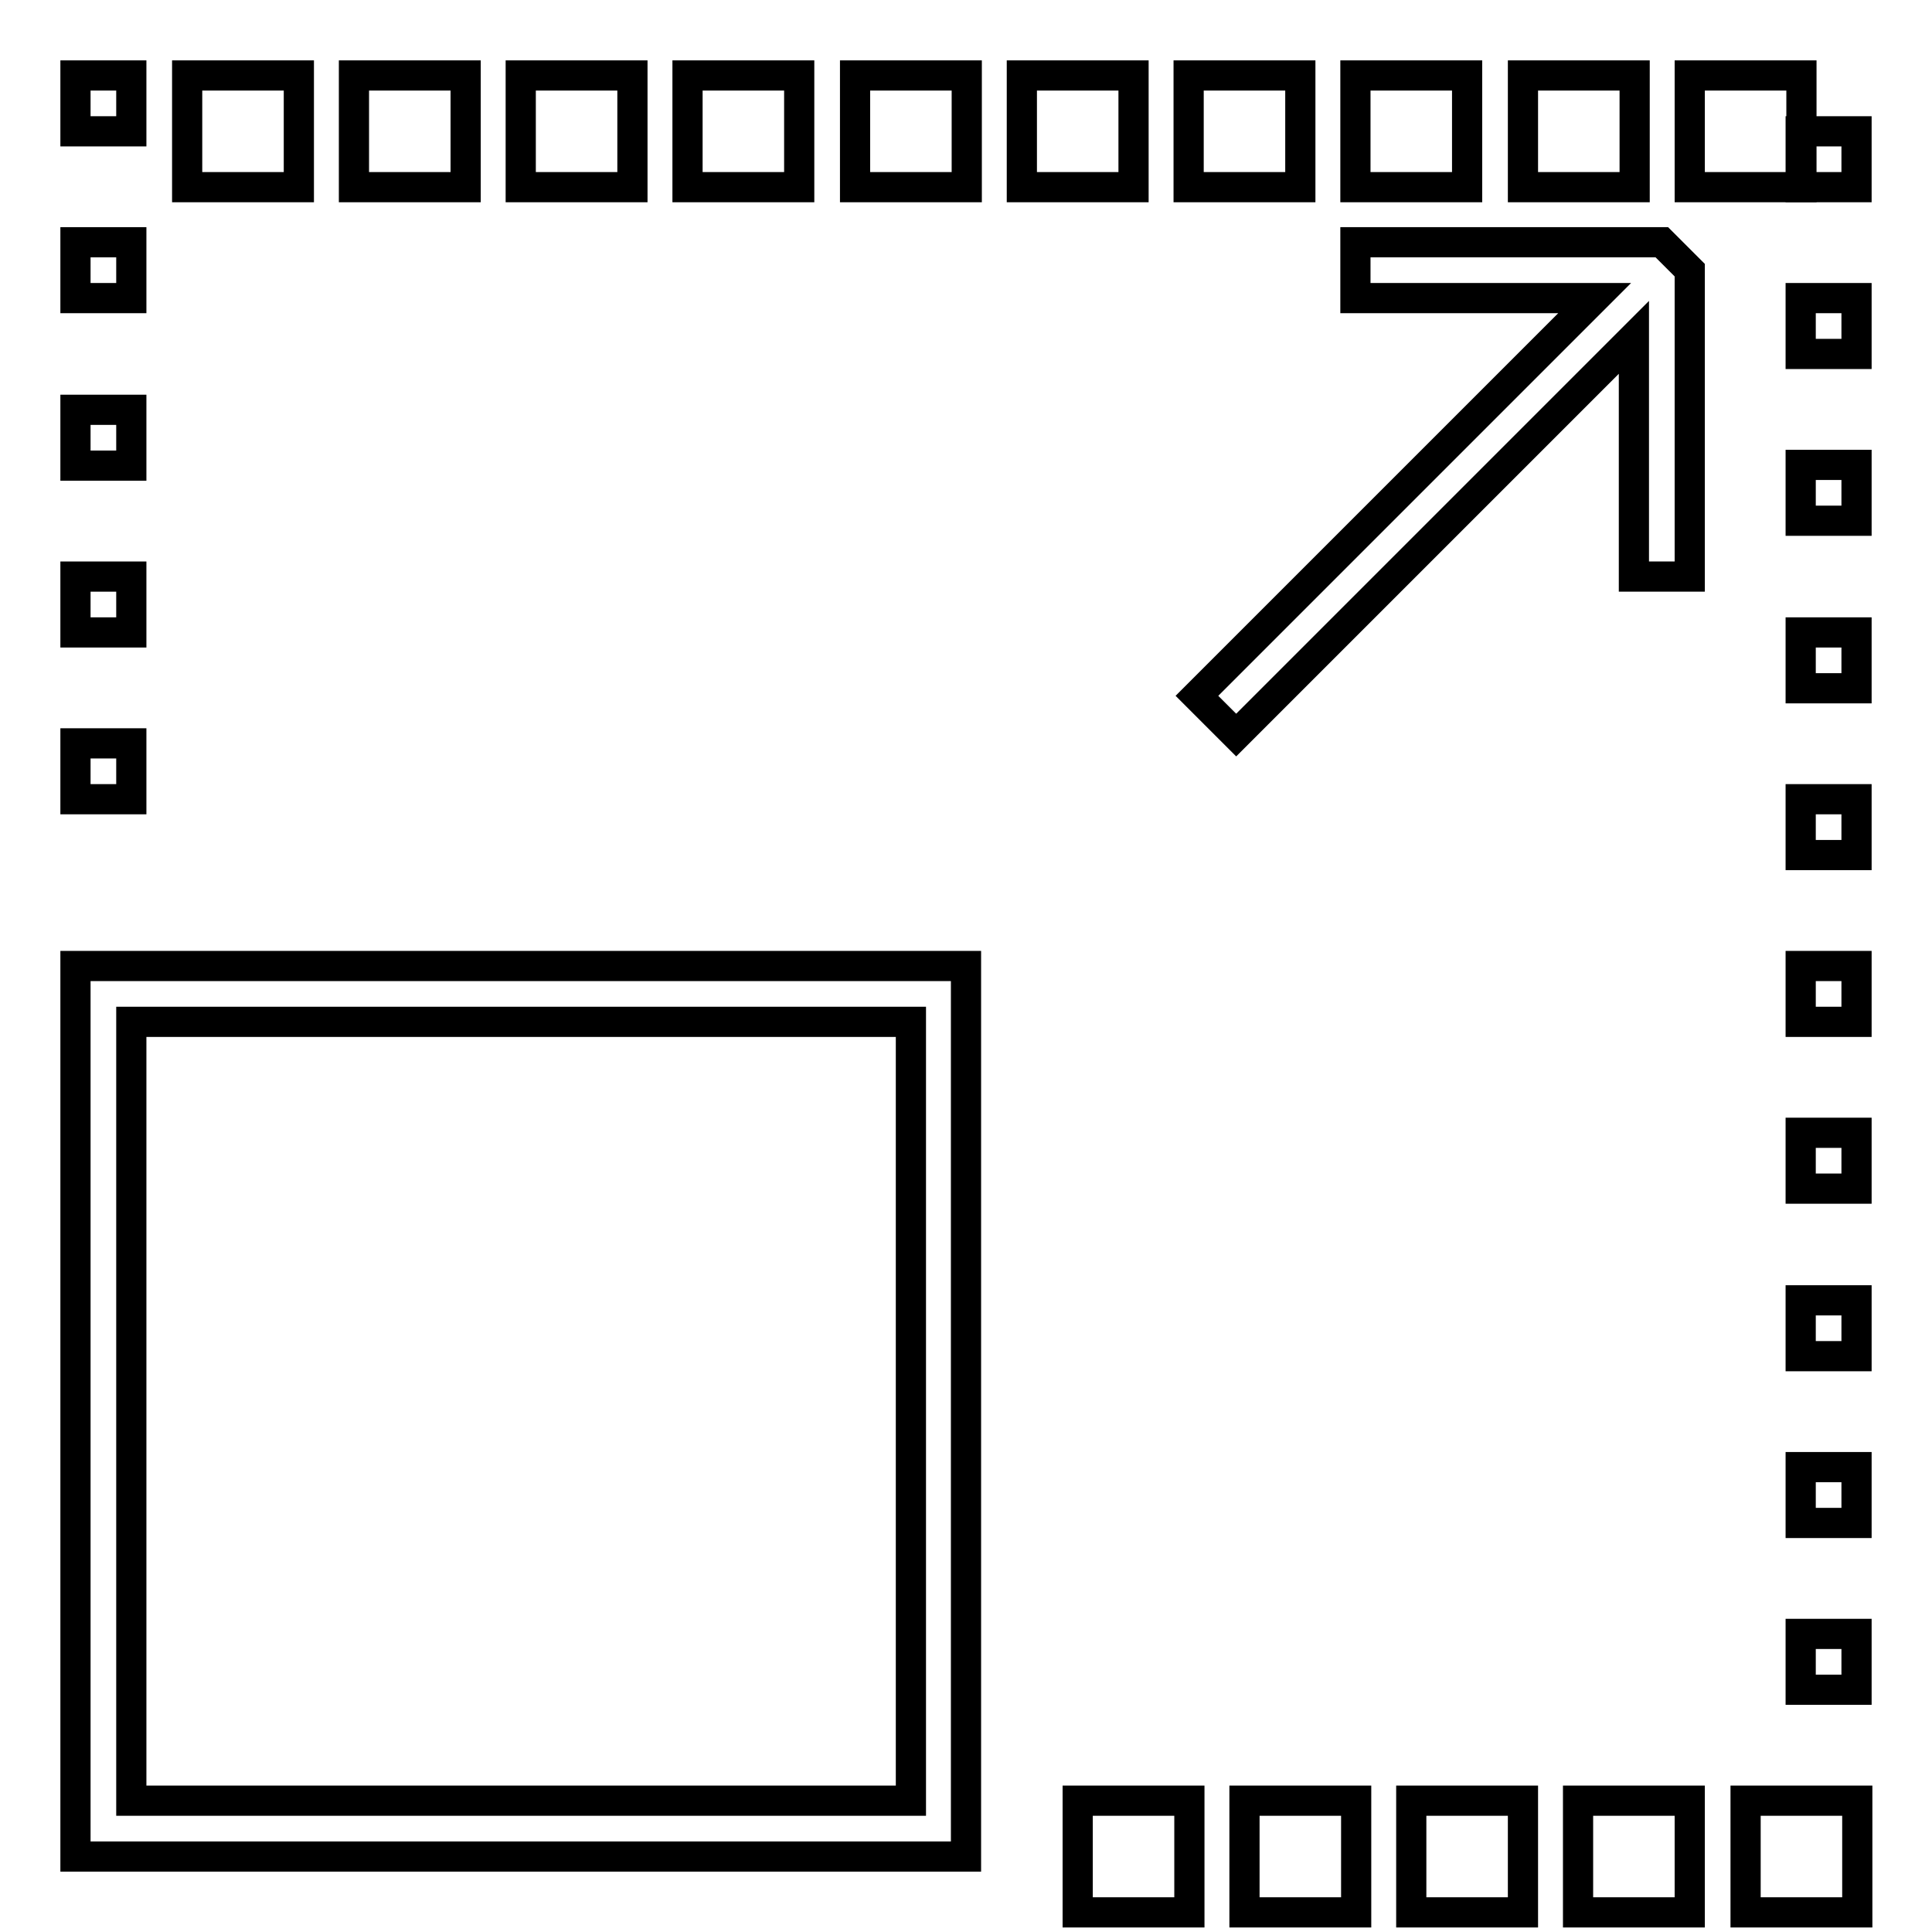<?xml version="1.0" encoding="utf-8"?>
<!-- Svg Vector Icons : http://www.onlinewebfonts.com/icon -->
<!DOCTYPE svg PUBLIC "-//W3C//DTD SVG 1.1//EN" "http://www.w3.org/Graphics/SVG/1.1/DTD/svg11.dtd">
<svg version="1.1" xmlns="http://www.w3.org/2000/svg" xmlns:xlink="http://www.w3.org/1999/xlink" x="0px" y="0px" viewBox="0 0 256 256" enable-background="new 0 0 256 256" xml:space="preserve">
<g> <g> <path stroke-width="4" fill-opacity="0" stroke="#000000"  d="M69 10h14.8v14.8h-14.8z"/> <path stroke-width="4" fill-opacity="0" stroke="#000000"  d="M91.1 10h14.8v14.8h-14.8z"/> <path stroke-width="4" fill-opacity="0" stroke="#000000"  d="M113.3 10h14.8v14.8h-14.8z"/> <path stroke-width="4" fill-opacity="0" stroke="#000000"  d="M24.8 10h14.8v14.8h-14.8z"/> <path stroke-width="4" fill-opacity="0" stroke="#000000"  d="M46.9 10h14.8v14.8h-14.8z"/> <path stroke-width="4" fill-opacity="0" stroke="#000000"  d="M187 238.6h14.8v14.8h-14.8z"/> <path stroke-width="4" fill-opacity="0" stroke="#000000"  d="M238.6 128h7.4v7.4h-7.4z"/> <path stroke-width="4" fill-opacity="0" stroke="#000000"  d="M179.6 10h14.8v14.8h-14.8z"/> <path stroke-width="4" fill-opacity="0" stroke="#000000"  d="M238.6 172.3h7.4v7.4h-7.4z"/> <path stroke-width="4" fill-opacity="0" stroke="#000000"  d="M238.6 105.9h7.4v7.4h-7.4z"/> <path stroke-width="4" fill-opacity="0" stroke="#000000"  d="M201.8 10h14.8v14.8h-14.8z"/> <path stroke-width="4" fill-opacity="0" stroke="#000000"  d="M10 32.1h7.4v7.4h-7.4z"/> <path stroke-width="4" fill-opacity="0" stroke="#000000"  d="M10 10h7.4v7.4h-7.4z"/> <path stroke-width="4" fill-opacity="0" stroke="#000000"  d="M10 98.5h7.4v7.4h-7.4z"/> <path stroke-width="4" fill-opacity="0" stroke="#000000"  d="M238.6 194.4h7.4v7.4h-7.4z"/> <path stroke-width="4" fill-opacity="0" stroke="#000000"  d="M164.9 238.6h14.8v14.8h-14.8z"/> <path stroke-width="4" fill-opacity="0" stroke="#000000"  d="M238.6 216.5h7.4v7.4h-7.4z"/> <path stroke-width="4" fill-opacity="0" stroke="#000000"  d="M10 54.3h7.4v7.4h-7.4z"/> <path stroke-width="4" fill-opacity="0" stroke="#000000"  d="M10 76.4h7.4v7.4h-7.4z"/> <path stroke-width="4" fill-opacity="0" stroke="#000000"  d="M231.3 238.6h14.8v14.8h-14.8z"/> <path stroke-width="4" fill-opacity="0" stroke="#000000"  d="M238.6 150.1h7.4v7.4h-7.4z"/> <path stroke-width="4" fill-opacity="0" stroke="#000000"  d="M209.1 238.6h14.8v14.8h-14.8z"/> <path stroke-width="4" fill-opacity="0" stroke="#000000"  d="M238.6 61.6h7.4v7.4h-7.4z"/> <path stroke-width="4" fill-opacity="0" stroke="#000000"  d="M238.6 83.8h7.4v7.4h-7.4z"/> <path stroke-width="4" fill-opacity="0" stroke="#000000"  d="M157.5 10h14.8v14.8h-14.8z"/> <path stroke-width="4" fill-opacity="0" stroke="#000000"  d="M223.9 10h14.8v14.8h-14.8z"/> <path stroke-width="4" fill-opacity="0" stroke="#000000"  d="M238.6 17.4h7.4v7.4h-7.4z"/> <path stroke-width="4" fill-opacity="0" stroke="#000000"  d="M238.6 39.5h7.4v7.4h-7.4z"/> <path stroke-width="4" fill-opacity="0" stroke="#000000"  d="M142.8 238.6h14.8v14.8h-14.8z"/> <path stroke-width="4" fill-opacity="0" stroke="#000000"  d="M135.4 10h14.8v14.8h-14.8z"/> <path stroke-width="4" fill-opacity="0" stroke="#000000"  d="M128,128H10v118h118V128z M120.6,238.6H17.4V135.4h103.3V238.6z"/> <path stroke-width="4" fill-opacity="0" stroke="#000000"  d="M163.8 97.4L216.5 44.7 216.5 76.4 223.9 76.4 223.9 35.8 220.2 32.1 179.6 32.1 179.6 39.5 211.3 39.5 158.6 92.2 z"/> </g></g>
</svg>